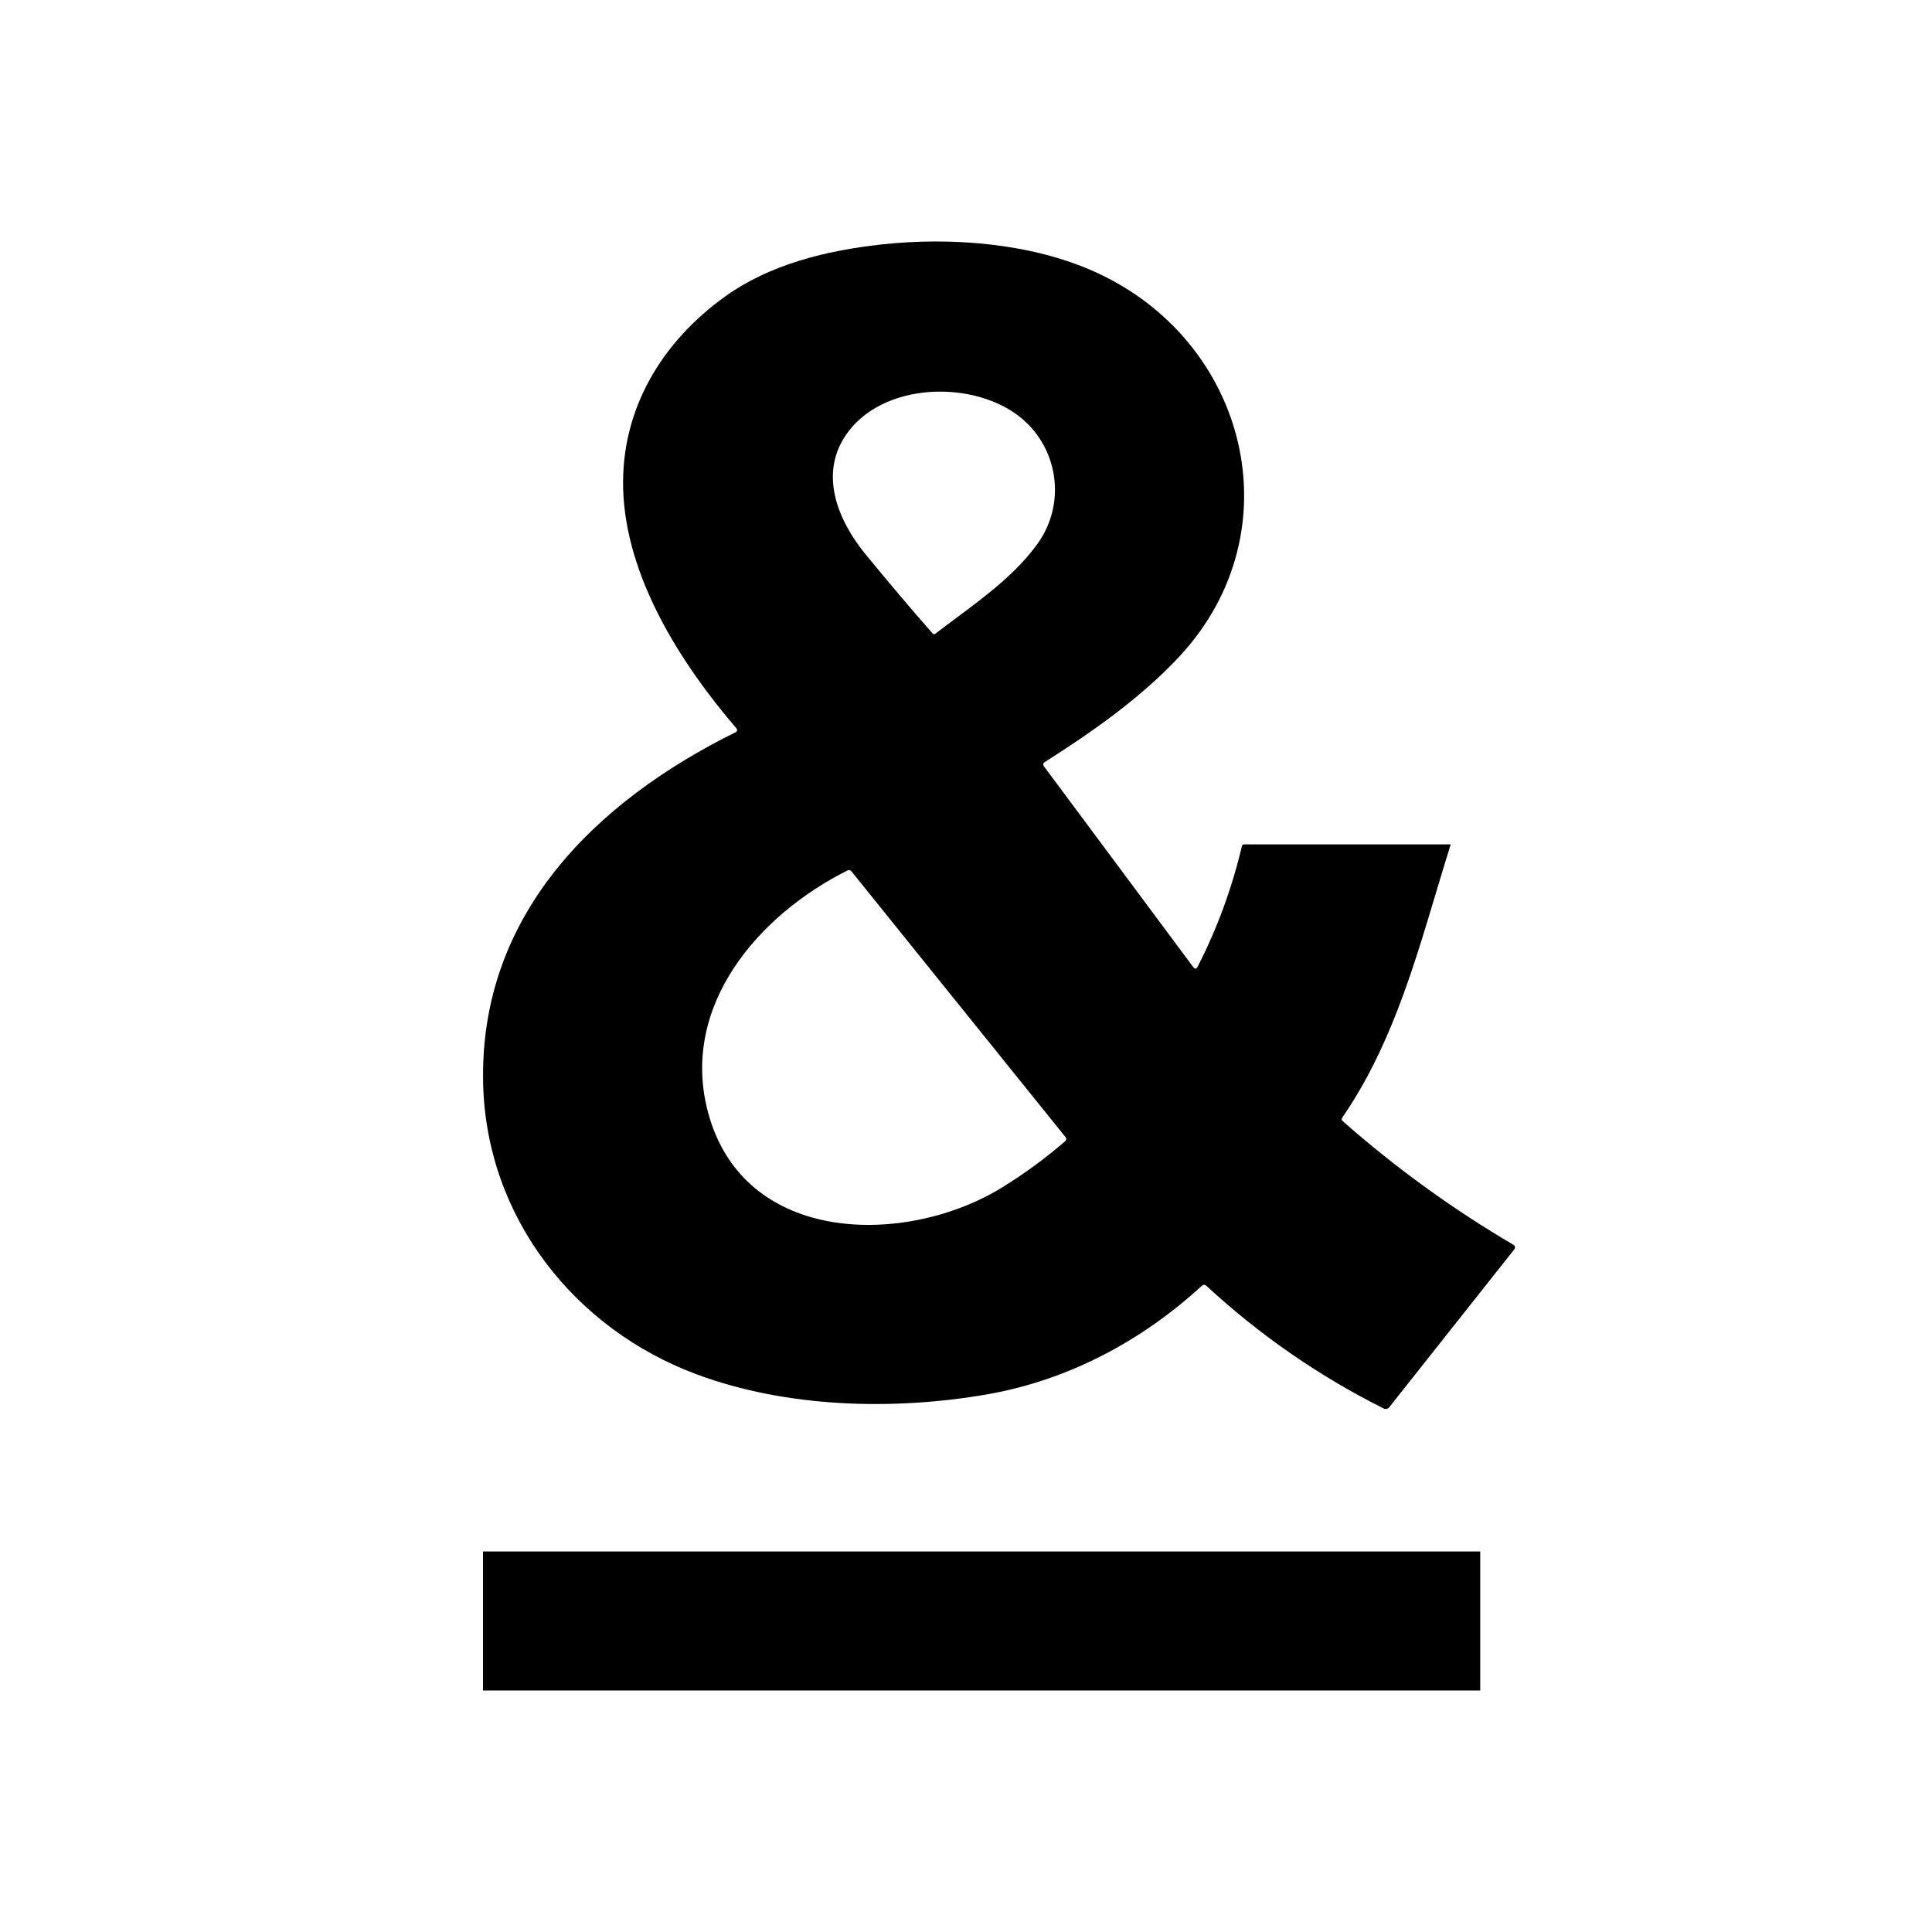 <svg width="24" height="24" viewBox="0 0 24 24" fill="currentColor" xmlns="http://www.w3.org/2000/svg">
<path d="M14.861 12.031C14.866 12.028 14.871 12.021 14.878 12.008C15.122 11.53 15.305 11.031 15.427 10.512C15.433 10.489 15.45 10.489 15.469 10.489C15.471 10.489 15.473 10.489 15.475 10.489H18.021C17.958 10.691 17.897 10.895 17.836 11.098C17.546 12.067 17.256 13.038 16.675 13.882C16.663 13.899 16.665 13.914 16.68 13.927C17.338 14.508 18.046 15.02 18.803 15.465C18.82 15.475 18.825 15.497 18.815 15.515C18.814 15.516 18.813 15.518 18.812 15.519L17.257 17.482C17.241 17.503 17.212 17.509 17.189 17.497C16.383 17.093 15.649 16.585 14.986 15.973C14.967 15.956 14.948 15.956 14.929 15.973C14.183 16.66 13.262 17.148 12.258 17.322C11.094 17.523 9.777 17.489 8.658 17.074C7.131 16.508 6.043 15.118 6.002 13.467C5.949 11.373 7.389 9.96 9.14 9.095C9.155 9.088 9.161 9.07 9.154 9.055C9.153 9.053 9.151 9.051 9.149 9.049C8.457 8.242 7.771 7.169 7.741 6.07C7.715 5.088 8.216 4.25 9.012 3.68C9.56 3.288 10.252 3.114 10.947 3.037C11.807 2.942 12.808 3.019 13.601 3.377C15.501 4.233 16.095 6.599 14.653 8.153C14.183 8.66 13.569 9.093 12.976 9.468C12.96 9.478 12.955 9.499 12.965 9.516C12.965 9.517 12.966 9.518 12.967 9.518L14.827 12.019C14.836 12.031 14.85 12.036 14.861 12.031ZM12.69 5.196C12.112 4.713 10.952 4.736 10.502 5.413C10.172 5.908 10.419 6.478 10.751 6.884C11.025 7.219 11.303 7.548 11.586 7.87C11.594 7.879 11.608 7.881 11.618 7.873C11.697 7.812 11.779 7.751 11.861 7.69C12.235 7.412 12.626 7.122 12.891 6.751C13.243 6.258 13.151 5.581 12.69 5.196ZM8.795 13.816C9.238 15.48 11.271 15.483 12.458 14.745C12.733 14.575 12.991 14.385 13.233 14.176C13.247 14.164 13.249 14.142 13.238 14.128L10.577 10.824C10.565 10.809 10.545 10.804 10.528 10.813C9.426 11.363 8.443 12.494 8.795 13.816Z" />
<path d="M18.388 19.273H6V21H18.388V19.273Z" />
</svg>

